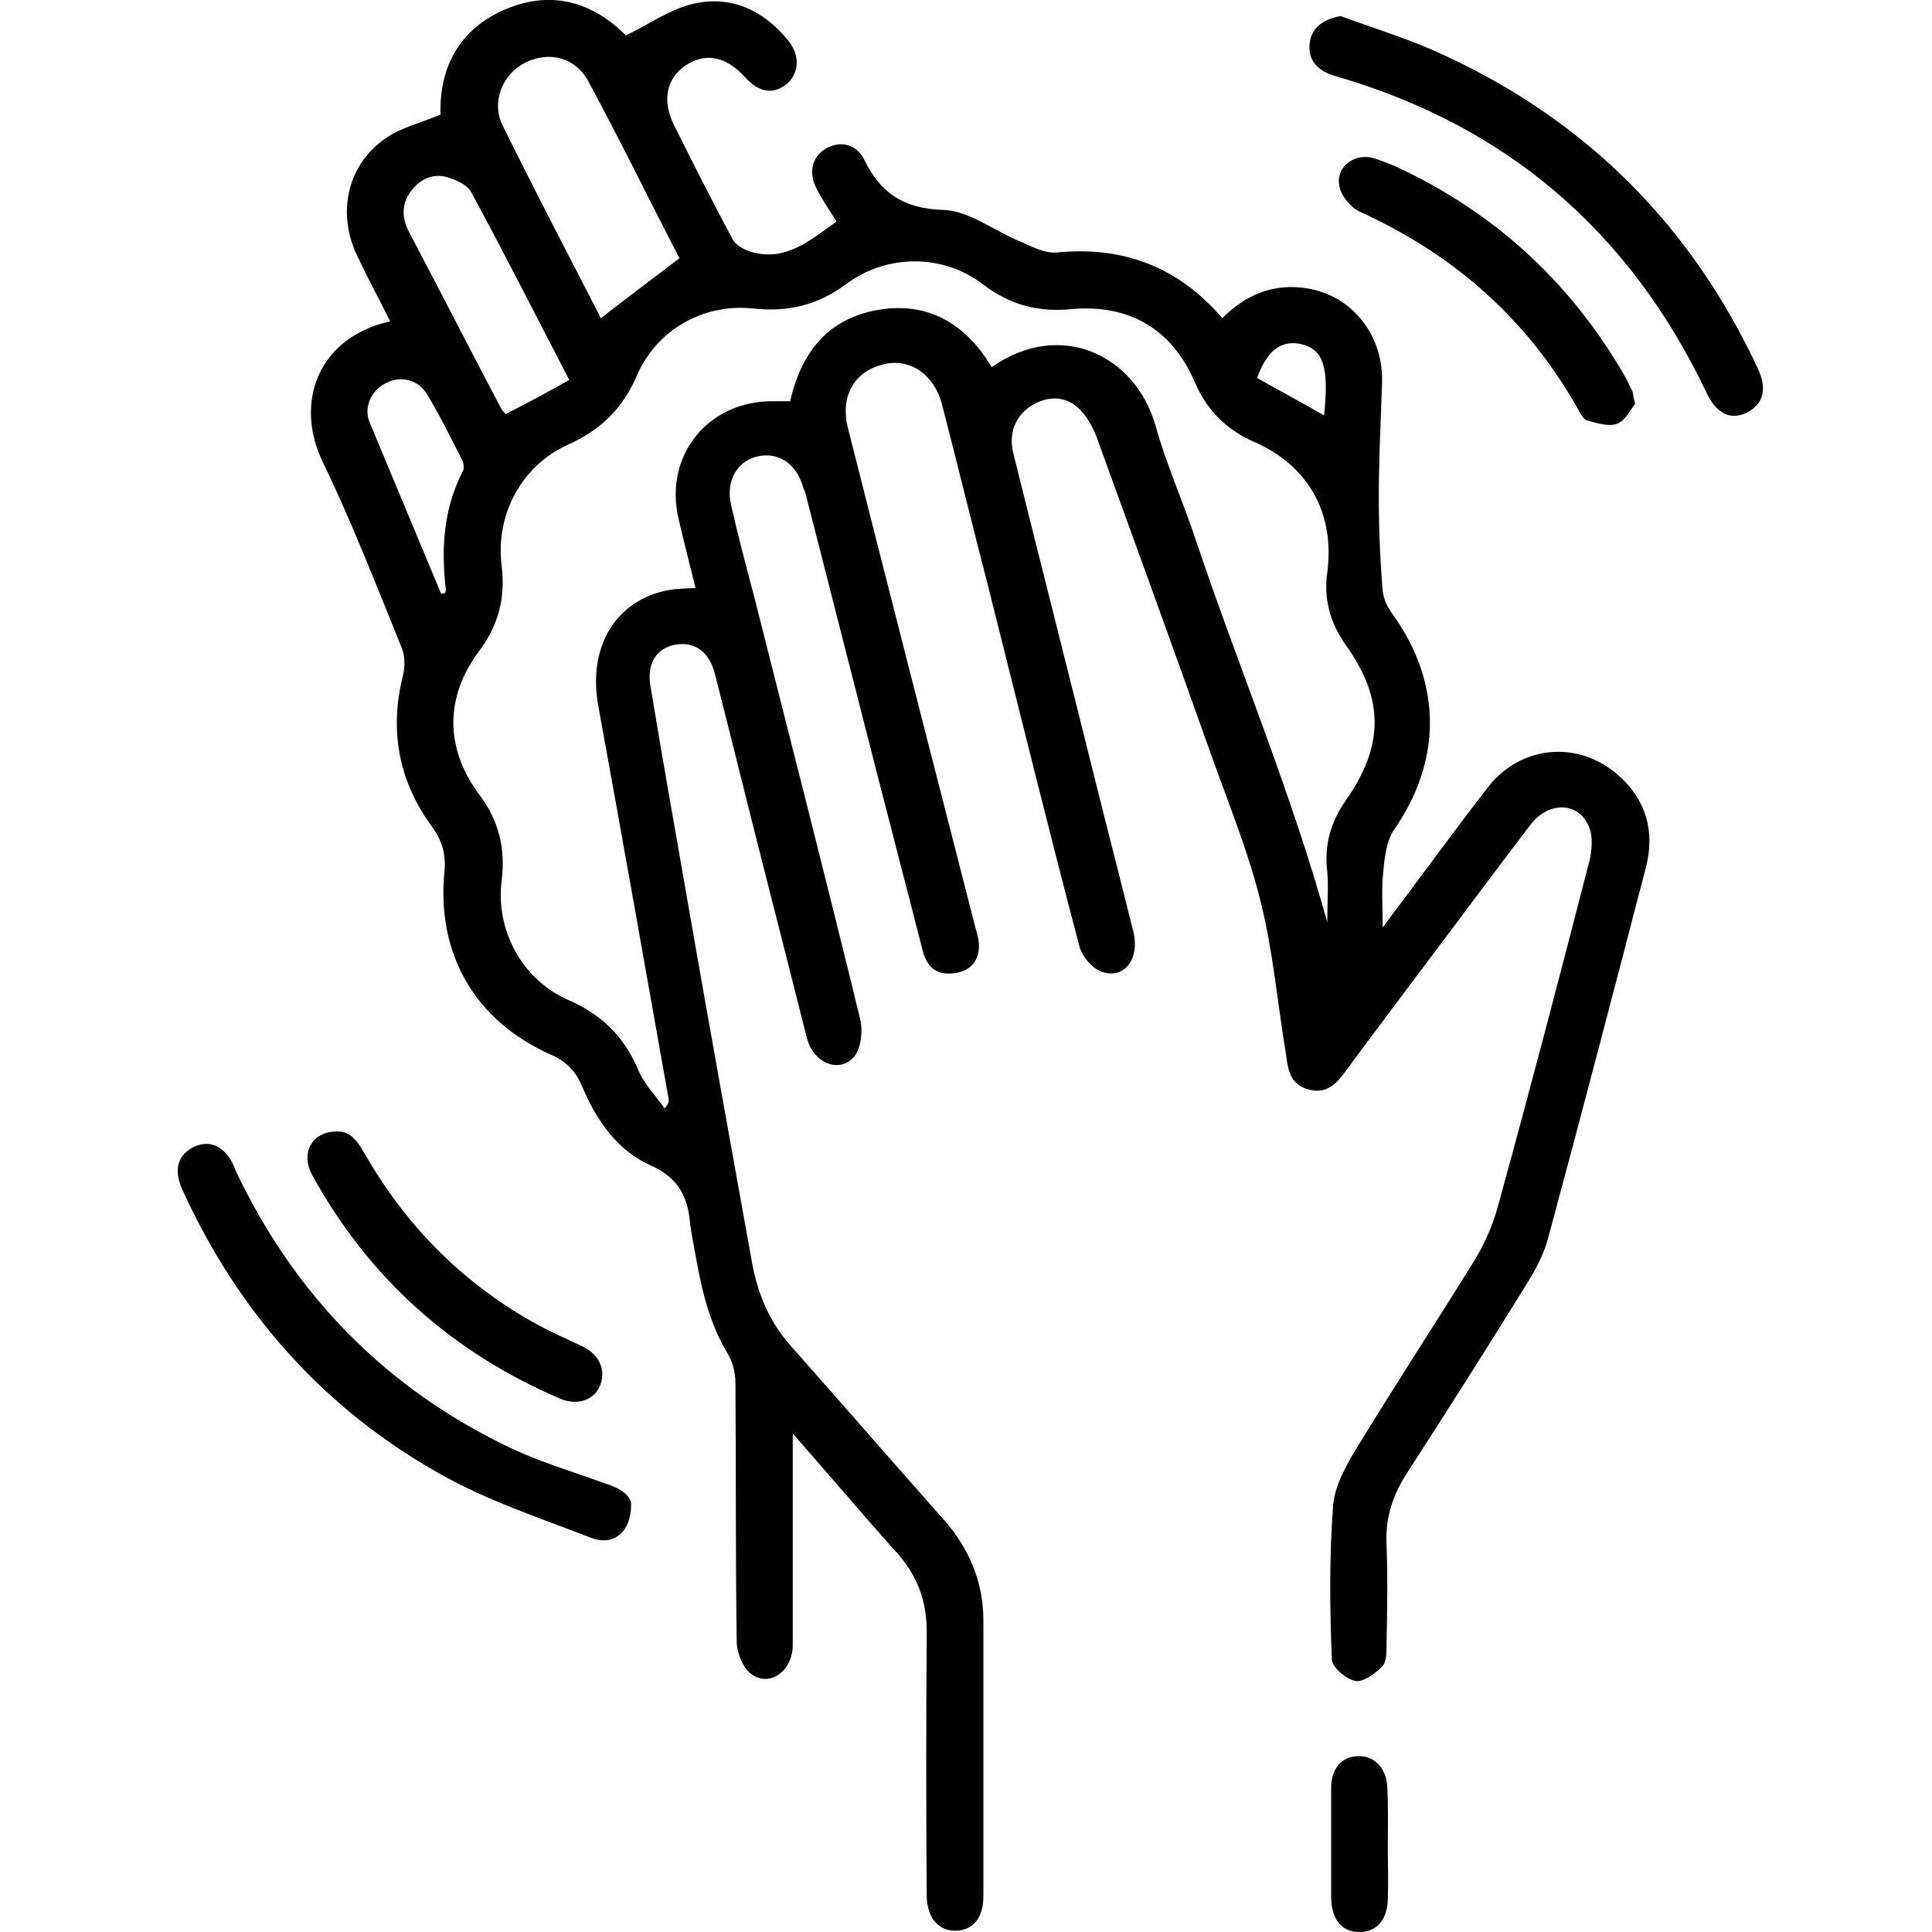 <svg xmlns="http://www.w3.org/2000/svg" xmlns:xlink="http://www.w3.org/1999/xlink" id="Layer_1" x="0px" y="0px" viewBox="0 0 300 300" style="enable-background:new 0 0 300 300;" xml:space="preserve"> <path d="M123.1,222.6c0,3.6,0,6.4,0,9.1c0,7.9,0,15.8,0,23.7c0,4.1-3.6,6.7-6.5,4.5c-1.2-0.9-2.1-3.1-2.2-4.7 c-0.2-13.5-0.1-26.9-0.2-40.4c0-1.6-0.4-3.3-1.2-4.6c-3.6-5.9-4.5-12.6-5.7-19.2c0-0.2,0-0.4-0.1-0.6c-0.3-4.2-1.6-7.4-6.1-9.4 c-5.2-2.3-8.5-7-10.7-12.3c-1-2.4-2.6-4-5-5c-11.6-5.2-17.6-15.5-16.4-28.2c0.3-2.7-0.3-4.9-1.9-7.1c-5.2-7.1-6.7-15-4.5-23.6 c0.3-1.4,0.3-3.1-0.3-4.4c-3.9-9.6-7.7-19.4-12.2-28.7c-4.4-9.1-0.8-19.3,10.5-21.8c-1.7-3.4-3.5-6.7-5.1-10.1 c-3.3-6.8-1.5-14.4,4.5-18.4c2.3-1.6,5.3-2.3,8.4-3.6c-0.2-7.2,2.8-13.3,10.2-16.4C86-1.7,92.3,0.6,97.2,5.5c3.5-1.7,6.6-3.9,10-4.8 c6.1-1.6,11.3,0.8,15.2,5.6c1.9,2.4,1.7,5.1-0.3,6.8c-2.1,1.6-4.2,1.3-6.4-1.1c-3-3.3-6.2-3.9-9.3-1.8c-2.9,2-3.6,5.4-1.8,9.1 c3,6,6,12,9.2,17.9c0.5,0.9,1.8,1.6,2.8,1.9c5.4,1.6,9.2-1.8,13.3-4.7c-1-1.6-2.1-3.2-3-4.9c-1.4-2.5-0.9-5.1,1.3-6.4 c2.1-1.3,4.8-0.8,6,1.7c2.6,5.3,6.2,7.6,12.3,7.8c3.9,0.1,7.8,3.2,11.7,4.8c1.9,0.8,4,2,5.9,1.8c10.3-1,18.8,2.2,25.7,10.2 c3.7-3.7,8.1-5.5,13.3-4.6c7,1.2,11.8,7.4,11.5,14.8c-0.2,5.9-0.5,11.7-0.5,17.6c0,4.8,0.2,9.7,0.6,14.5c0.1,1.4,0.9,2.8,1.7,3.9 c7.5,10.6,7.5,22.5,0.1,33.2c-1.2,1.7-1.5,4.3-1.7,6.5c-0.3,2.7-0.1,5.5-0.1,8.7c5.6-7.4,10.8-14.6,16.3-21.7c5.1-6.6,14-7.4,20.2-2 c4.4,3.8,5.8,8.8,4.4,14.3c-5,19.2-10,38.4-15.2,57.6c-0.7,2.7-2.1,5.2-3.6,7.6c-6,9.7-12.1,19.3-18.3,28.9c-2.2,3.4-3.4,6.9-3.2,11 c0.2,5.3,0.1,10.5,0,15.8c0,1.1,0,2.7-0.7,3.3c-1.1,1.1-3,2.5-4.2,2.2c-1.4-0.3-3.6-2.1-3.6-3.4c-0.3-7.9-0.4-15.8,0.2-23.7 c0.2-3.1,2-6.3,3.7-9.1c5.9-9.7,12.2-19.3,18.2-29c1.6-2.6,2.9-5.5,3.7-8.5c4.9-17.8,9.6-35.7,14.2-53.6c0.4-1.7,0.6-3.8-0.1-5.4 c-1.6-3.8-6.2-3.9-9-0.3c-4.9,6.4-9.7,12.9-14.6,19.4c-4.7,6.3-9.5,12.6-14.2,19c-1.4,1.9-2.9,3.5-5.6,2.8c-2.9-0.7-3.3-3-3.6-5.4 c-1.3-7.9-2-15.9-3.9-23.6c-1.8-7.4-4.7-14.6-7.3-21.8c-6-16.9-12.1-33.7-18.2-50.5c-0.6-1.6-1.5-3.2-2.7-4.4 c-2.1-2-4.7-2.1-7.3-0.6c-2.5,1.5-3.7,4.2-3,7.3c4.6,18.5,9.3,37,13.9,55.5c1.6,6.3,3.2,12.6,4.8,19c1,4.2-1.4,7.4-4.9,6.2 c-1.5-0.5-3.1-2.4-3.5-4c-4.9-18.6-9.5-37.3-14.2-56c-2.4-9.3-4.7-18.7-7.1-28c-1.2-4.8-5.1-7.4-9.2-6.3c-4.5,1.1-6.7,5-5.4,10 c6.5,25.7,13.1,51.5,19.7,77.2c0.3,1.1,0.7,2.3,0.6,3.4c-0.1,2.2-1.5,3.6-3.7,3.9c-2.6,0.4-4.3-0.7-5-3.4c-2.5-9.7-5-19.4-7.5-29.1 c-3.6-14-7.1-27.9-10.7-41.9c-0.1-0.4-0.3-0.7-0.4-1.1c-1.1-3.7-3.9-5.5-7.2-4.7c-3.1,0.8-4.8,3.8-4,7.4c1.1,4.9,2.4,9.8,3.7,14.7 c5.5,21.8,11.1,43.6,16.4,65.4c0.4,1.7,0.1,4.3-0.9,5.6c-2.3,2.8-6.4,1.1-7.4-2.8c-2.2-8.7-4.4-17.4-6.6-26 c-2.6-10.2-5.1-20.4-7.7-30.6c-0.9-3.4-3.1-5-6.1-4.5c-2.9,0.5-4.5,2.9-3.9,6.4c1.9,11.6,4,23.2,6,34.8c3.2,18.3,6.5,36.6,9.8,54.9 c0.9,4.8,2.7,9.1,6,12.8c7.9,8.9,15.7,17.9,23.6,26.8c4.1,4.6,6.3,9.8,6.3,15.9c0,14.3,0,28.5,0,42.8c0,3.3-1.6,5.2-4.2,5.3 c-2.7,0.1-4.5-1.9-4.6-5.3c-0.1-13.6-0.1-27.1,0-40.7c0.1-5.2-1.5-9.4-5.1-13.2C133.9,235.1,128.8,229.1,123.1,222.6z M206.1,143.2 c0-3.1,0.2-5.5,0-7.8c-0.5-4.1,0.5-7.7,2.8-11c6-8.5,6.1-15.8,0.1-24.2c-2.4-3.4-3.5-7.1-2.9-11.3c1.2-9.2-2.9-16.6-11.4-20.3 c-4.3-1.9-7.3-4.9-9.2-9.3c-3.5-8.2-10.2-12.1-19.1-11.3c-5.1,0.5-9.5-0.6-13.7-3.8c-6.2-4.8-15-4.8-21.3-0.1 c-4.4,3.3-9.1,4.4-14.5,3.8c-7.7-0.8-14.9,3.3-18,10.4c-2.2,5.2-5.7,8.5-10.8,10.8C80.9,72.4,76.9,80,77.9,87.9 c0.6,4.9-0.5,9.2-3.5,13.2c-5.4,7.2-5.3,15.2,0.1,22.4c3,4,4,8.3,3.4,13.2c-1,7.7,3.2,15.5,10.4,18.6c5,2.2,8.5,5.5,10.7,10.6 c0.9,2.3,2.7,4.1,4.2,6.2c0.7-0.8,0.7-1.2,0.6-1.6c-3.6-20.3-7.2-40.6-10.9-60.9c-1.6-8.7,2.3-15.9,10.1-17.8c1.6-0.4,3.2-0.4,5-0.5 c-0.9-3.7-1.8-7.1-2.6-10.6c-2.4-9.9,4.5-18.5,14.7-18.4c0.8,0,1.7,0,2.6,0c1.8-8,6.3-13.2,14.4-14.3c7.6-1,13.1,2.7,16.9,9 c10.7-7.5,22.3-1.8,25.4,9c1.7,6.1,4.3,11.9,6.3,17.9C192.2,103.3,200.3,122.4,206.1,143.2z M105.5,40.1 c-4.6-8.9-9.2-18.3-14.1-27.4c-2-3.8-6.1-4.8-9.8-3c-3.6,1.8-5.4,6.2-3.5,9.9c5,10.1,10.2,20.1,15.2,29.8 C97.3,46.3,101.2,43.4,105.5,40.1z M88.4,59c-5.1-9.8-10-19.5-15.2-29.1c-0.6-1.2-2.4-2-3.8-2.4c-2.2-0.6-4.2,0.3-5.6,2.2 c-1.5,2-1.4,4.2-0.3,6.3c4.8,9.1,9.5,18.3,14.3,27.4c0.2,0.4,0.6,0.7,0.7,0.9C81.9,62.6,85,60.9,88.4,59z M68.5,92.2 c0.2,0,0.4-0.1,0.6-0.1c0.1-0.3,0.2-0.5,0.1-0.8c-0.7-6.3-0.3-12.4,2.7-18.2c0.2-0.4,0.1-1.2-0.1-1.6c-1.8-3.5-3.5-7-5.5-10.3 c-1.4-2.3-4.1-2.9-6.4-1.7c-2.2,1.1-3.5,3.7-2.5,6.1C61.1,74.5,64.8,83.3,68.5,92.2z M195.2,58.7c3.4,1.9,6.9,3.8,10.4,5.8 c0.8-7.6-0.1-10.3-3.7-11.1C198.9,52.8,196.7,54.5,195.2,58.7z"></path> <path d="M98,233.6c0,4.4-2.8,6.5-6.2,5.2c-8-3.1-16.2-5.8-23.6-10c-18.1-10.2-31.3-25.2-39.9-44.1c-1.4-3.1-0.7-5.5,2-6.7 c2.4-1,4.6,0,6,3c0.1,0.3,0.2,0.5,0.3,0.8c9.2,19.4,23.4,33.9,42.8,43.1c4.7,2.2,9.8,3.7,14.7,5.5C96.4,231.1,98,232.3,98,233.6z"></path> <path d="M208.2,2.5c5.4,2,11.1,3.7,16.3,6.2c22,10.2,38.1,26.4,48.4,48.4c1.6,3.3,0.9,5.7-1.7,7c-2.5,1.2-4.7,0.1-6.2-3.1 c-11.9-25-31-41.5-57.7-49.2c-3-0.9-4.3-2.7-3.9-5.3C203.7,4.3,205.6,2.9,208.2,2.5z"></path> <path d="M52.3,175.7c2.1-0.1,3.2,1.5,4.3,3.4c6.3,11,14.8,19.7,25.8,26c2.6,1.5,5.4,2.7,8.1,4c2.6,1.3,3.6,3.6,2.7,6 c-0.9,2.3-3.5,3.2-6.2,2.1c-16.8-7.2-29.7-18.7-38.5-34.7C46.6,179.1,48.4,175.7,52.3,175.7z"></path> <path d="M253.9,62.7c-0.7,0.9-1.5,2.6-2.8,3.1c-1.3,0.5-3.1-0.1-4.6-0.5c-0.7-0.2-1.2-1.3-1.6-2c-7.9-13.9-19.2-23.8-33.7-30.4 c-1.4-0.6-2.9-2.4-3.2-3.9c-0.7-2.9,2.1-5.2,5.1-4.5c1.1,0.3,2.2,0.8,3.3,1.2c15.5,7.1,27.4,18,35.9,32.7c0.4,0.8,0.8,1.6,1.2,2.4 C253.6,61.2,253.6,61.6,253.9,62.7z"></path> <path d="M215.5,286.5c0,2.8,0.1,5.6,0,8.5c-0.1,3.2-1.9,5.1-4.5,5c-2.6,0-4.2-1.9-4.3-5.2c0-5.7,0-11.5,0-17.2c0-3,1.7-4.9,4.2-4.9 c2.5-0.1,4.4,1.9,4.5,4.7C215.6,280.5,215.5,283.5,215.5,286.5z"></path> </svg>